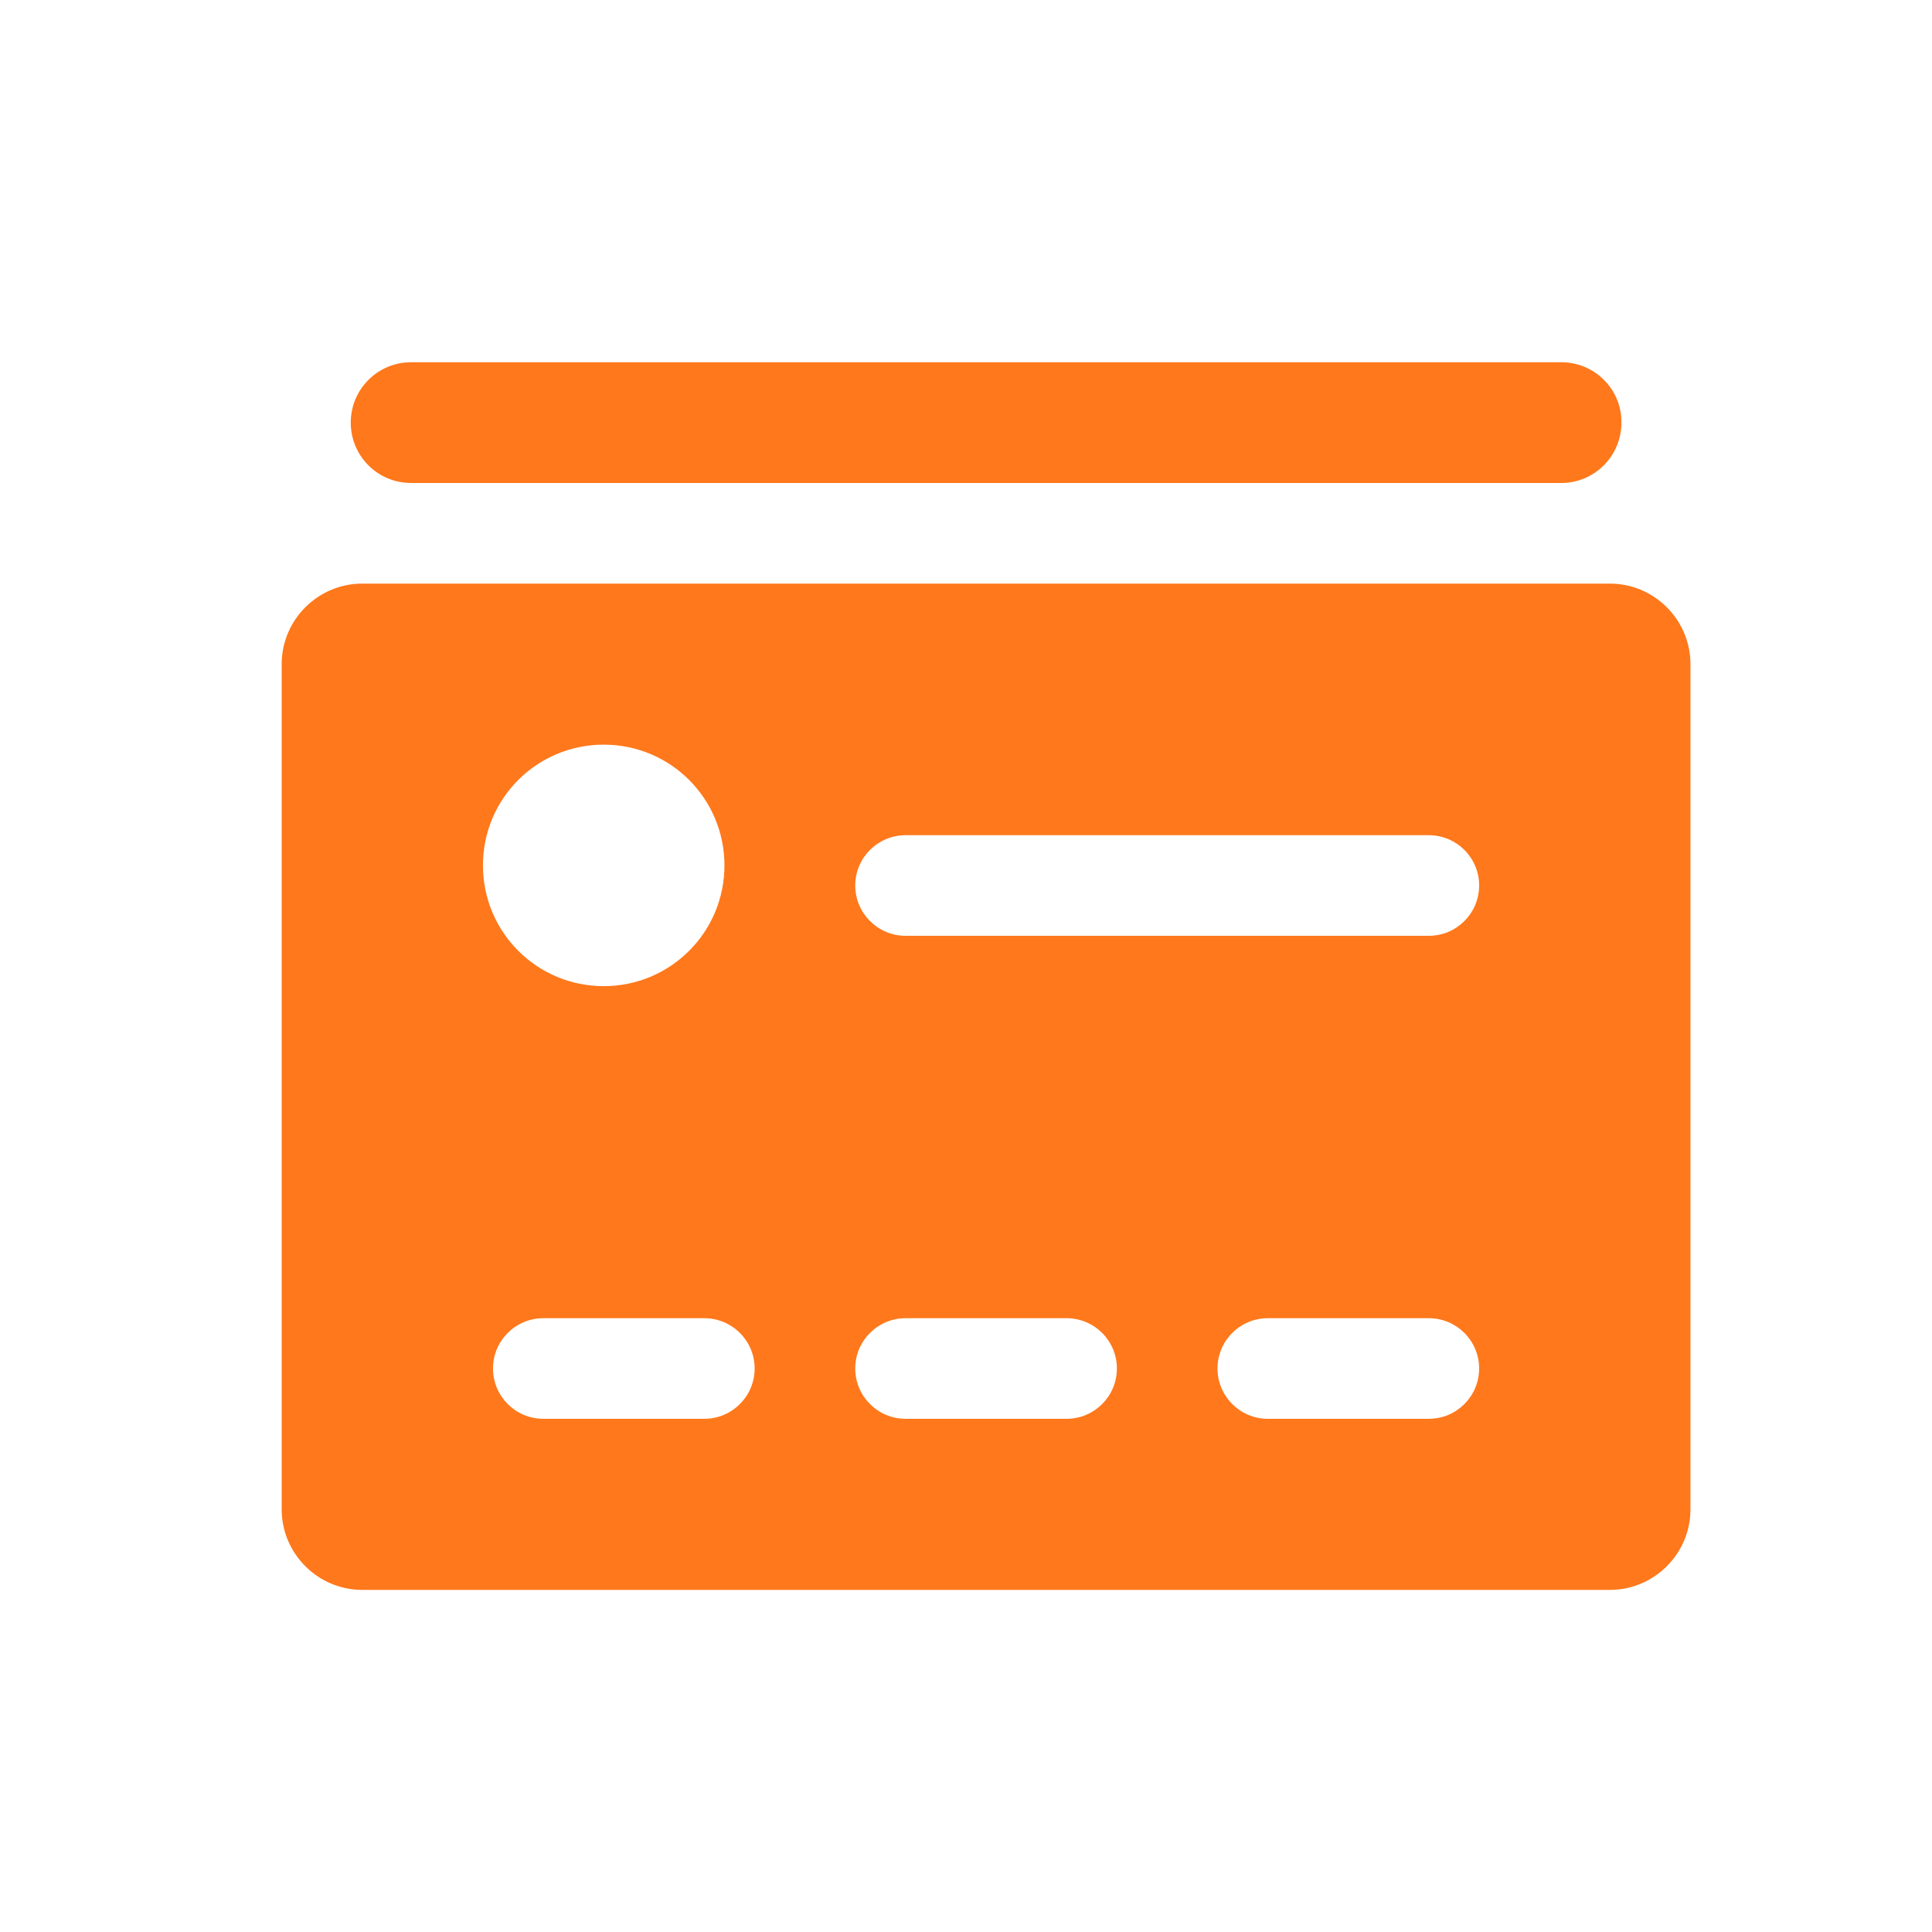 <?xml version="1.0" encoding="UTF-8"?> <svg xmlns="http://www.w3.org/2000/svg" width="40" height="40" viewBox="0 0 40 40" fill="none"><path d="M32.328 7.5H8.512C7.82 7.5 7.262 8.058 7.262 8.75C7.262 9.442 7.82 10 8.512 10H32.32C33.012 10 33.57 9.442 33.57 8.75C33.578 8.058 33.012 7.5 32.328 7.5Z" fill="#FF781B"></path><path d="M33.332 12.083H7.499C6.582 12.083 5.832 12.833 5.832 13.75V31.25C5.832 32.167 6.582 32.917 7.499 32.917H33.332C34.249 32.917 34.999 32.167 34.999 31.25V13.75C34.999 12.833 34.249 12.083 33.332 12.083ZM12.499 15.417C13.882 15.417 14.999 16.533 14.999 17.917C14.999 19.3 13.882 20.417 12.499 20.417C11.115 20.417 9.999 19.3 9.999 17.917C9.999 16.533 11.115 15.417 12.499 15.417ZM14.582 29.375H11.249C10.674 29.375 10.207 28.908 10.207 28.333C10.207 27.758 10.674 27.292 11.249 27.292H14.582C15.157 27.292 15.624 27.758 15.624 28.333C15.624 28.908 15.157 29.375 14.582 29.375ZM22.082 29.375H18.749C18.174 29.375 17.707 28.908 17.707 28.333C17.707 27.758 18.174 27.292 18.749 27.292H22.082C22.657 27.292 23.124 27.758 23.124 28.333C23.124 28.908 22.657 29.375 22.082 29.375ZM29.582 29.375H26.249C25.674 29.375 25.207 28.908 25.207 28.333C25.207 27.758 25.674 27.292 26.249 27.292H29.582C30.157 27.292 30.624 27.758 30.624 28.333C30.624 28.908 30.157 29.375 29.582 29.375ZM29.582 19.375H18.749C18.174 19.375 17.707 18.908 17.707 18.333C17.707 17.758 18.174 17.292 18.749 17.292H29.582C30.157 17.292 30.624 17.758 30.624 18.333C30.624 18.908 30.157 19.375 29.582 19.375Z" fill="#FF781B"></path></svg> 